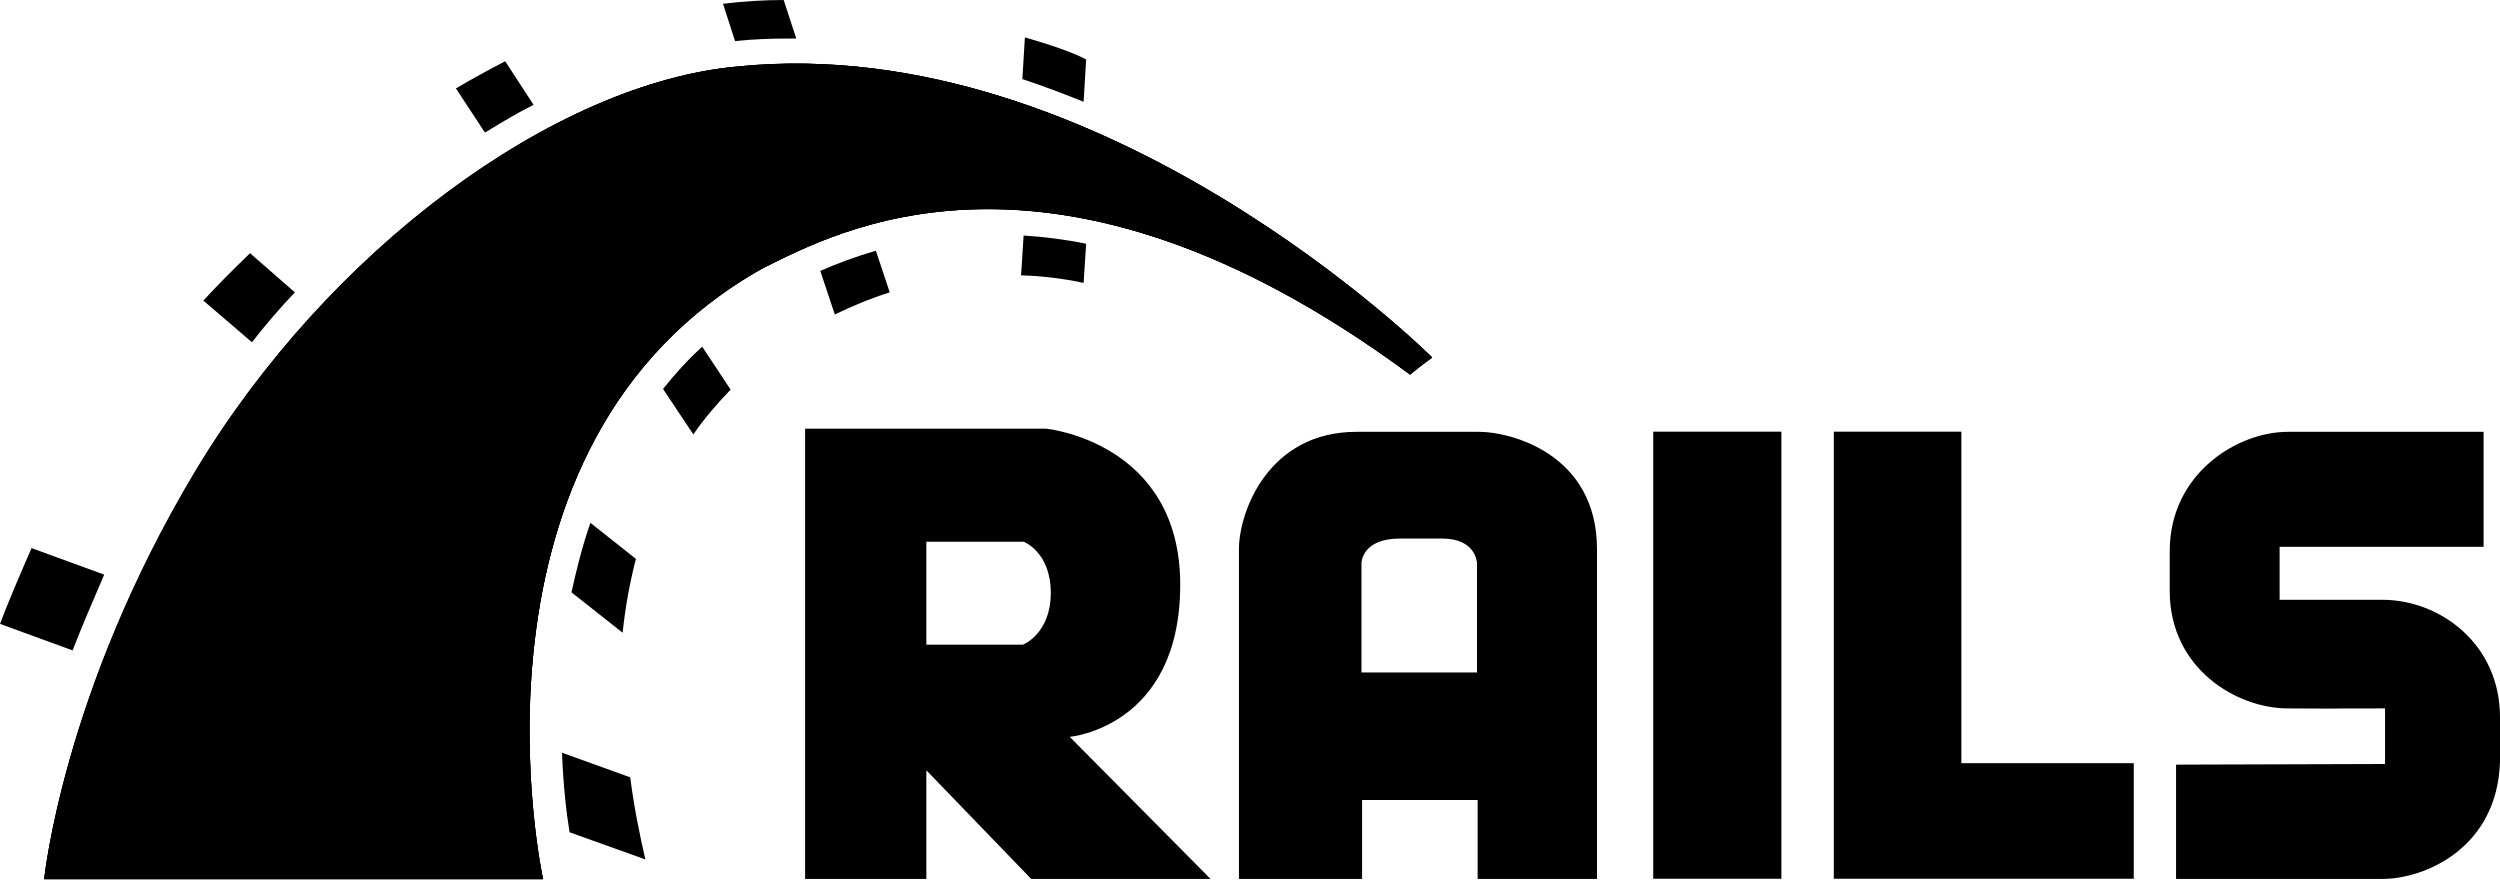 <svg width="90" height="32" viewBox="0 0 90 32" fill="none" xmlns="http://www.w3.org/2000/svg">
<path fill-rule="evenodd" clip-rule="evenodd" d="M78.338 27.527V31.641H85.772C87.295 31.641 89.909 30.527 90 27.413V25.822C90 23.162 87.817 21.593 85.772 21.593H82.066V19.684H89.409V15.546H82.362C80.543 15.546 78.11 17.047 78.11 19.843V21.275C78.11 24.071 80.52 25.503 82.362 25.503C87.476 25.526 81.134 25.503 85.862 25.503V27.504M38.51 26.526C38.51 26.526 42.488 26.185 42.488 21.048C42.488 15.91 37.668 15.433 37.668 15.433H28.984V31.641H33.349V27.731L37.123 31.641H43.579L38.51 26.526ZM36.827 23.207H33.349V19.502H36.85C36.85 19.502 37.828 19.866 37.828 21.343C37.828 22.821 36.827 23.207 36.827 23.207ZM53.263 15.546H48.83C45.67 15.546 44.602 18.411 44.602 19.775V31.641H49.035V28.8H53.195V31.641H57.492V19.775C57.492 16.319 54.354 15.546 53.263 15.546ZM53.195 24.208H49.012V20.275C49.012 20.275 49.012 19.388 50.399 19.388H51.922C53.15 19.388 53.172 20.275 53.172 20.275V24.208H53.195Z" fill="black"/>
<path d="M64.13 15.54H59.516V31.635H64.13V15.54Z" fill="black"/>
<path fill-rule="evenodd" clip-rule="evenodd" d="M70.609 27.475V15.54H66.017V27.475V31.635H70.609H76.815V27.475H70.609Z" fill="black"/>
<path fill-rule="evenodd" clip-rule="evenodd" d="M1.591 31.648H19.55C19.55 31.648 16.118 15.985 27.484 9.643C29.962 8.438 37.85 3.937 50.763 13.485C51.172 13.144 51.559 12.871 51.559 12.871C51.559 12.871 39.737 1.072 26.575 2.391C19.96 2.982 11.821 9.006 7.047 16.963C2.273 24.919 1.591 31.648 1.591 31.648Z" fill="black"/>
<path fill-rule="evenodd" clip-rule="evenodd" d="M1.591 31.648H19.55C19.55 31.648 16.118 15.985 27.484 9.643C29.962 8.438 37.85 3.937 50.763 13.485C51.172 13.144 51.559 12.871 51.559 12.871C51.559 12.871 39.737 1.072 26.575 2.391C19.96 2.982 11.821 9.006 7.047 16.963C2.273 24.919 1.591 31.648 1.591 31.648Z" fill="black"/>
<path fill-rule="evenodd" clip-rule="evenodd" d="M1.591 31.65H19.55C19.55 31.65 16.118 15.987 27.484 9.644C29.962 8.439 37.85 3.938 50.763 13.486C51.172 13.145 51.559 12.872 51.559 12.872C51.559 12.872 39.737 1.074 26.575 2.392C19.937 2.983 11.798 9.008 7.024 16.964C2.251 24.921 1.591 31.65 1.591 31.65ZM39.01 3.665L39.101 2.142C38.896 2.029 38.328 1.756 36.896 1.347L36.805 2.847C37.555 3.097 38.282 3.37 39.01 3.665Z" fill="black"/>
<path fill-rule="evenodd" clip-rule="evenodd" d="M36.85 8.479L36.759 9.912C37.51 9.934 38.26 10.025 39.01 10.184L39.101 8.775C38.328 8.616 37.578 8.525 36.85 8.479ZM28.439 1.387H28.666L28.212 0C27.507 0 26.779 0.045 26.029 0.136L26.461 1.478C27.12 1.409 27.78 1.387 28.439 1.387ZM29.53 9.752L30.053 11.321C30.712 11.003 31.372 10.73 32.031 10.525L31.531 9.025C30.758 9.252 30.099 9.502 29.53 9.752ZM19.209 3.774L18.186 2.205C17.618 2.501 17.027 2.819 16.413 3.183L17.459 4.774C18.05 4.41 18.618 4.069 19.209 3.774ZM23.87 14.004L24.961 15.64C25.347 15.072 25.802 14.549 26.302 14.026L25.279 12.48C24.756 12.958 24.279 13.481 23.87 14.004ZM20.573 21.324L22.415 22.779C22.506 21.892 22.665 21.005 22.892 20.119L21.255 18.823C20.96 19.664 20.755 20.505 20.573 21.324ZM10.616 10.525L9.002 9.116C8.411 9.684 7.843 10.253 7.32 10.821L9.07 12.321C9.548 11.707 10.071 11.094 10.616 10.525ZM3.751 20.687L1.137 19.732C0.705 20.71 0.227 21.846 0 22.46L2.614 23.415C2.91 22.642 3.387 21.528 3.751 20.687ZM20.232 27.098C20.278 28.303 20.392 29.28 20.505 29.962L23.233 30.94C23.029 30.053 22.824 29.053 22.688 27.984L20.232 27.098Z" fill="black"/>
</svg>
